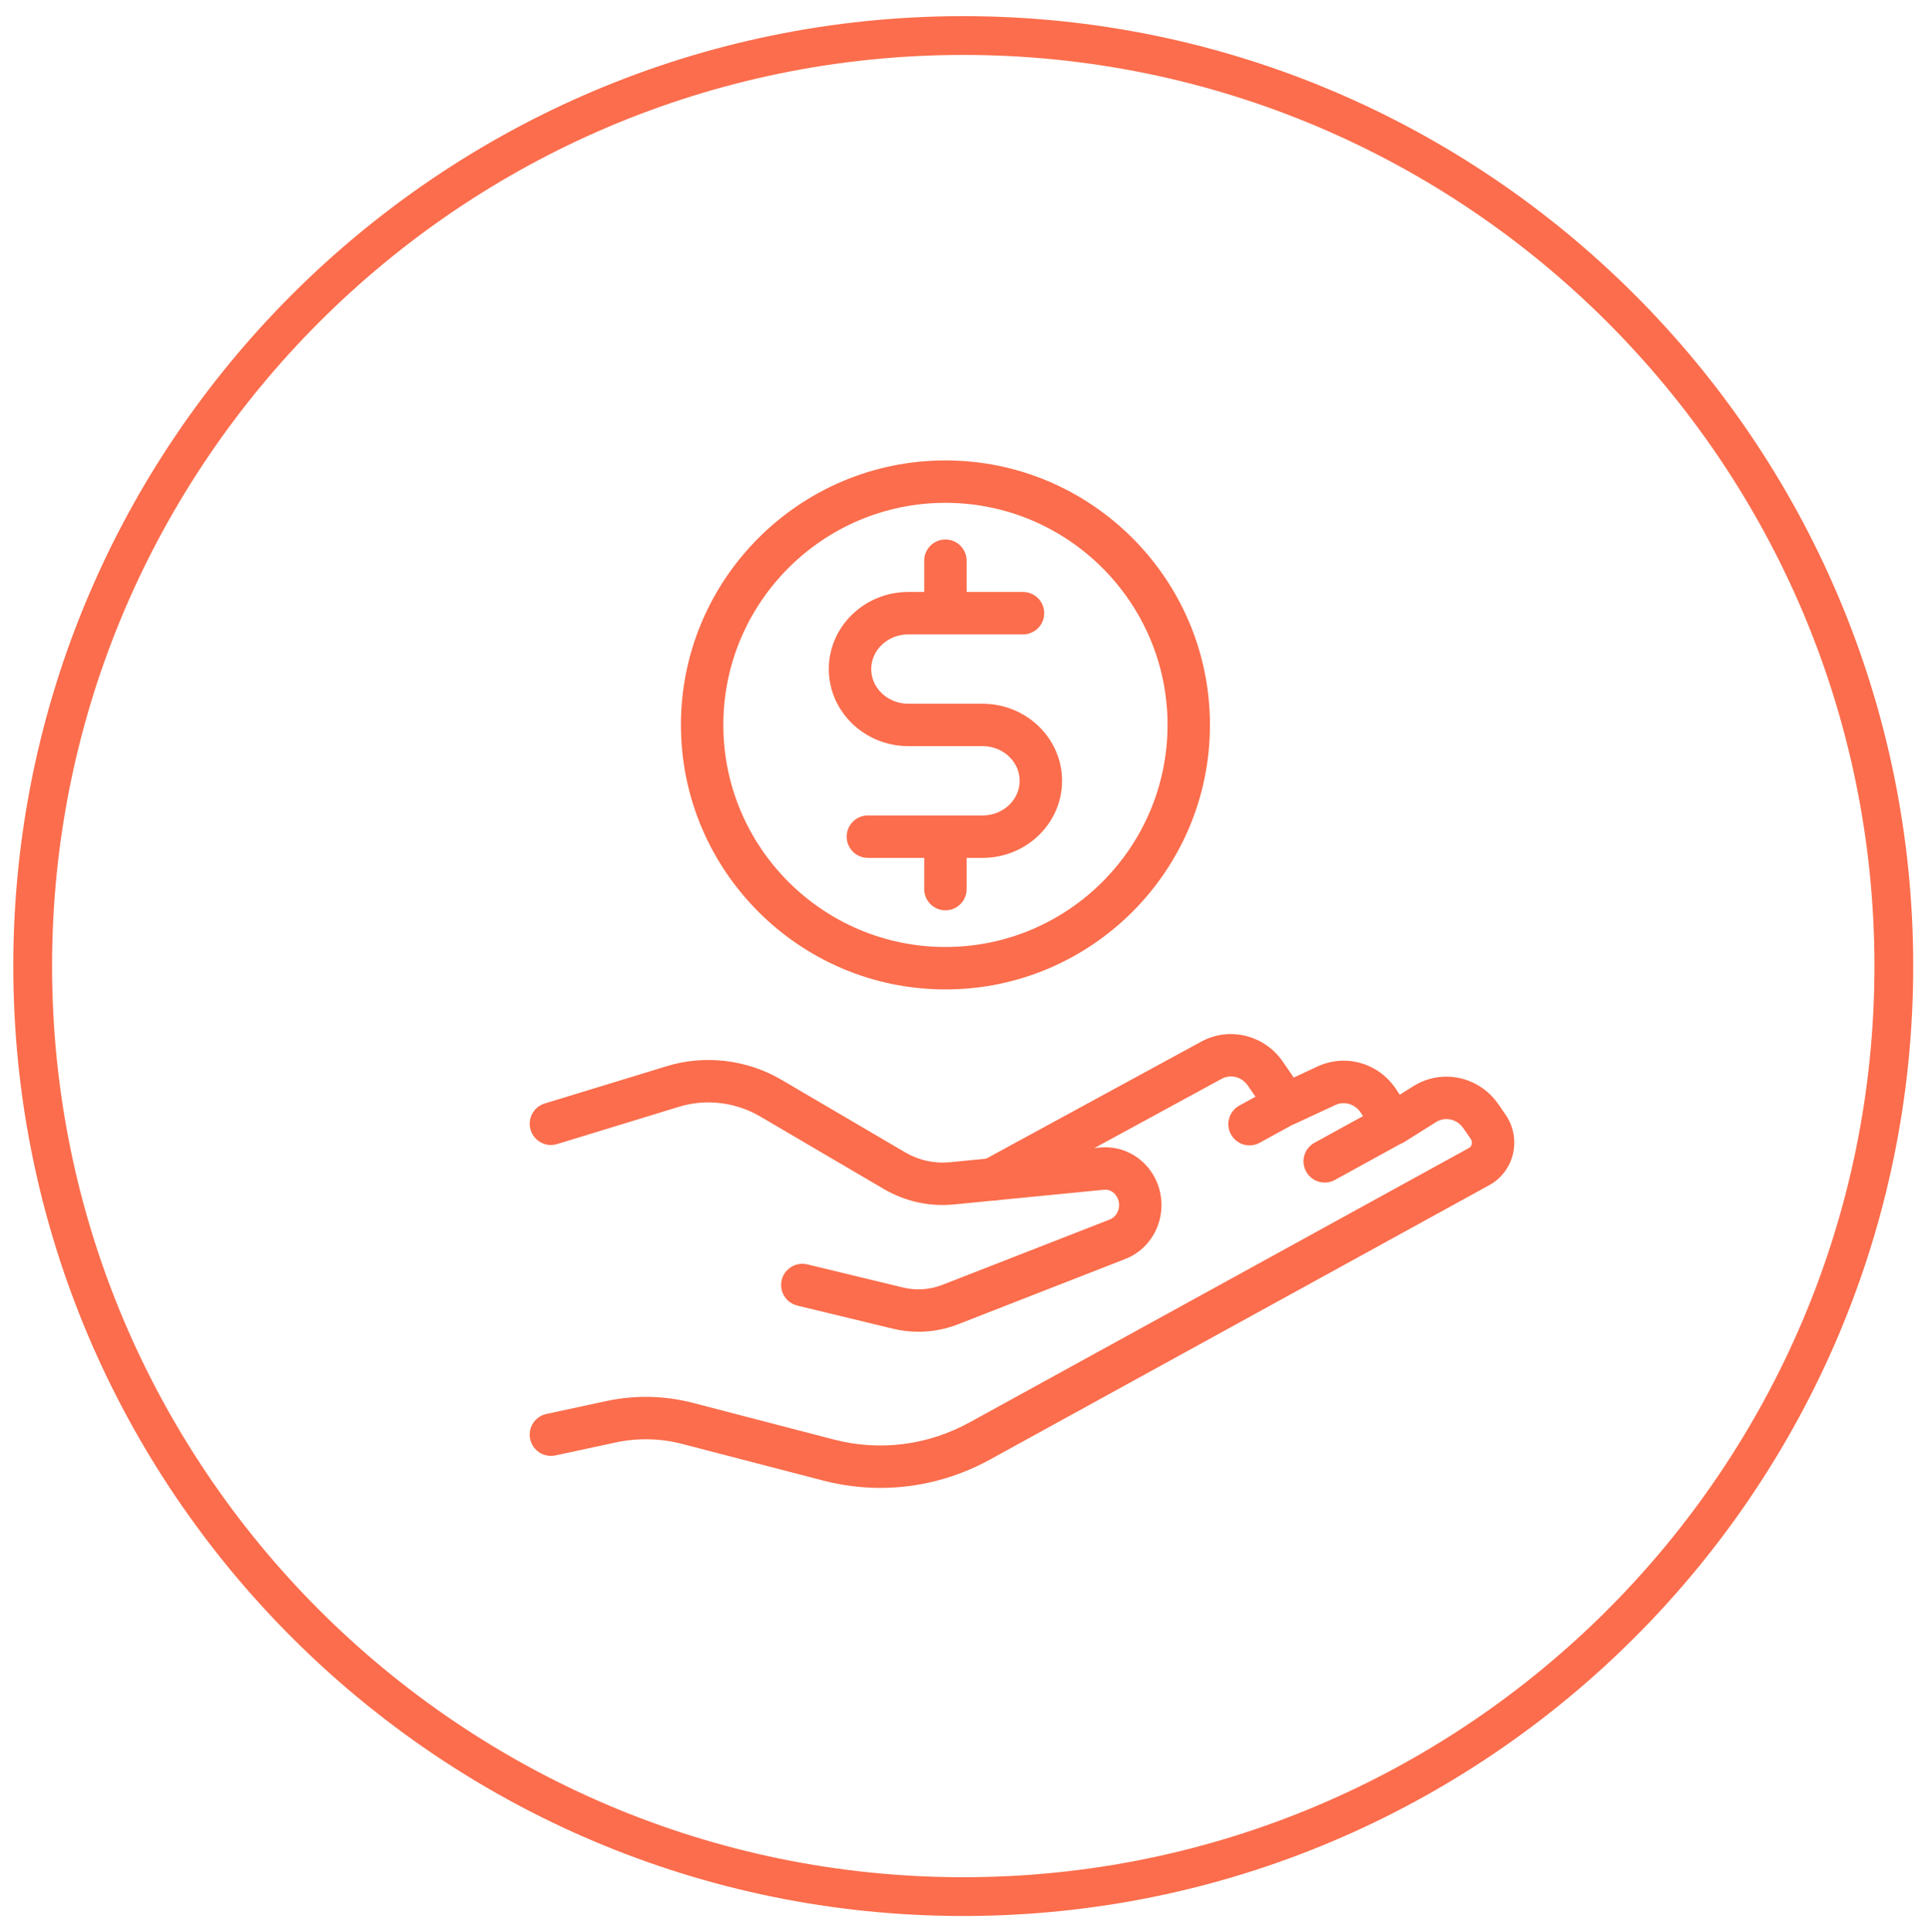 <?xml version="1.0" encoding="utf-8"?>
<!-- Generator: Adobe Illustrator 16.0.0, SVG Export Plug-In . SVG Version: 6.00 Build 0)  -->
<!DOCTYPE svg PUBLIC "-//W3C//DTD SVG 1.1//EN" "http://www.w3.org/Graphics/SVG/1.1/DTD/svg11.dtd">
<svg version="1.1" id="图层_1" xmlns="http://www.w3.org/2000/svg" xmlns:xlink="http://www.w3.org/1999/xlink" x="0px" y="0px"
	 width="149.25px" height="149.5px" viewBox="0 0 149.25 149.5" enable-background="new 0 0 149.25 149.5" xml:space="preserve">
<path fill="#FB6D4C" d="M74.529,148.25c-40.528,0-73.5-32.973-73.5-73.5c0-40.528,32.972-73.5,73.5-73.5s73.5,32.972,73.5,73.5
	C148.029,115.277,115.059,148.25,74.529,148.25z M74.529,4.25c-38.874,0-70.5,31.626-70.5,70.5s31.626,70.5,70.5,70.5
	c38.874,0,70.5-31.626,70.5-70.5S113.402,4.25,74.529,4.25z"/>
<g>
	<g>
		<g>
			<path fill="#FB6D4C" d="M73.149,76.557c-11.284,0-20.464-9.182-20.464-20.466c0-11.284,9.18-20.465,20.464-20.465
				c11.285,0,20.467,9.181,20.467,20.465C93.616,67.375,84.436,76.557,73.149,76.557z M73.149,38.906
				c-9.475,0-17.183,7.709-17.183,17.184c0,9.475,7.708,17.184,17.183,17.184c9.476,0,17.186-7.709,17.186-17.184
				C90.335,46.615,82.625,38.906,73.149,38.906z"/>
		</g>
		<g>
			<g>
				<path fill="#FB6D4C" d="M76.023,66.379H67.15c-0.906,0-1.641-0.735-1.641-1.642c0-0.905,0.734-1.64,1.641-1.64h8.874
					c1.582,0,2.867-1.204,2.867-2.683s-1.285-2.683-2.867-2.683h-5.747c-3.392,0-6.151-2.676-6.151-5.964s2.759-5.964,6.151-5.964
					h8.874c0.904,0,1.641,0.735,1.641,1.641c0,0.906-0.734,1.641-1.641,1.641h-8.874c-1.582,0-2.869,1.204-2.869,2.683
					s1.287,2.684,2.869,2.684h5.747c3.392,0,6.149,2.675,6.149,5.964S79.415,66.379,76.023,66.379z"/>
			</g>
			<g>
				<g>
					<path fill="#FB6D4C" d="M73.149,48.903c-0.906,0-1.641-0.735-1.641-1.641v-3.877c0-0.906,0.734-1.641,1.641-1.641
						c0.907,0,1.641,0.735,1.641,1.641v3.877C74.79,48.168,74.057,48.903,73.149,48.903z"/>
				</g>
				<g>
					<path fill="#FB6D4C" d="M73.149,70.437c-0.906,0-1.641-0.735-1.641-1.641v-3.877c0-0.906,0.734-1.641,1.641-1.641
						c0.907,0,1.641,0.735,1.641,1.641v3.877C74.79,69.702,74.057,70.437,73.149,70.437z"/>
				</g>
			</g>
		</g>
	</g>
	<g>
		<g>
			<g>
				<path fill="#FB6D4C" d="M71.066,103.045c-0.662,0-1.325-0.079-1.98-0.236l-7.395-1.789c-0.881-0.215-1.422-1.102-1.209-1.98
					c0.213-0.881,1.107-1.42,1.98-1.209l7.396,1.789c1.024,0.249,2.086,0.176,3.072-0.21l12.938-5.052
					c0.274-0.108,0.495-0.33,0.618-0.621c0.136-0.321,0.136-0.676,0-0.996c-0.19-0.452-0.611-0.733-1.072-0.684l-11.597,1.137
					c-1.902,0.187-3.79-0.229-5.453-1.205l-9.553-5.605c-1.899-1.111-4.188-1.387-6.277-0.747l-9.43,2.886
					c-0.866,0.267-1.783-0.224-2.049-1.09c-0.265-0.865,0.223-1.785,1.089-2.05l9.43-2.884c2.964-0.905,6.206-0.523,8.896,1.054
					l9.553,5.605c1.062,0.622,2.262,0.887,3.473,0.771l11.597-1.138c1.892-0.187,3.664,0.89,4.416,2.675
					c0.476,1.128,0.476,2.421-0.001,3.549c-0.47,1.115-1.339,1.967-2.447,2.4l-12.938,5.053
					C73.139,102.852,72.105,103.045,71.066,103.045z"/>
			</g>
			<g>
				<path fill="#FB6D4C" d="M68.112,115.126c-1.476,0-2.958-0.188-4.414-0.565l-10.912-2.836c-1.683-0.438-3.471-0.478-5.171-0.11
					l-4.646,1c-0.885,0.186-1.758-0.374-1.949-1.261c-0.191-0.886,0.373-1.758,1.259-1.949l4.645-1
					c2.198-0.471,4.51-0.424,6.687,0.143l10.912,2.838c3.536,0.92,7.26,0.45,10.486-1.322l38.654-21.242
					c0.137-0.075,0.188-0.211,0.205-0.287c0.016-0.067,0.041-0.244-0.073-0.407l-0.572-0.828c-0.494-0.72-1.408-0.923-2.127-0.472
					l-2.406,1.514c-0.758,0.477-1.754,0.262-2.246-0.486l-1.15-1.752c-0.443-0.676-1.271-0.93-1.977-0.603l-3.09,1.438
					c-0.727,0.338-1.592,0.102-2.045-0.561l-1.63-2.374c-0.474-0.688-1.333-0.911-2.043-0.524l-16.935,9.217
					c-0.795,0.434-1.793,0.139-2.227-0.657c-0.433-0.795-0.139-1.792,0.657-2.226l16.935-9.215c2.176-1.188,4.895-0.521,6.316,1.549
					l0.844,1.229l1.832-0.854c2.191-1.016,4.758-0.271,6.102,1.775l0.268,0.408l1.047-0.658c2.196-1.382,5.086-0.773,6.575,1.383
					l0.572,0.829c0.606,0.878,0.813,1.982,0.565,3.026c-0.242,1.029-0.906,1.908-1.818,2.408L76.59,112.938
					C73.954,114.386,71.045,115.126,68.112,115.126z"/>
			</g>
		</g>
		<g>
			<path fill="#FB6D4C" d="M102.495,91.501c-0.58,0-1.142-0.308-1.438-0.851c-0.438-0.795-0.147-1.793,0.646-2.229l4.989-2.741
				c0.795-0.438,1.791-0.146,2.229,0.646c0.436,0.795,0.146,1.793-0.648,2.229l-4.987,2.742
				C103.032,91.436,102.762,91.501,102.495,91.501z"/>
		</g>
		<g>
			<path fill="#FB6D4C" d="M96.68,88.625c-0.58,0-1.142-0.307-1.439-0.852c-0.438-0.793-0.146-1.791,0.646-2.228l2.483-1.364
				c0.797-0.438,1.792-0.146,2.229,0.646c0.436,0.794,0.146,1.792-0.647,2.229l-2.484,1.364
				C97.217,88.561,96.945,88.625,96.68,88.625z"/>
		</g>
	</g>
</g>
</svg>
